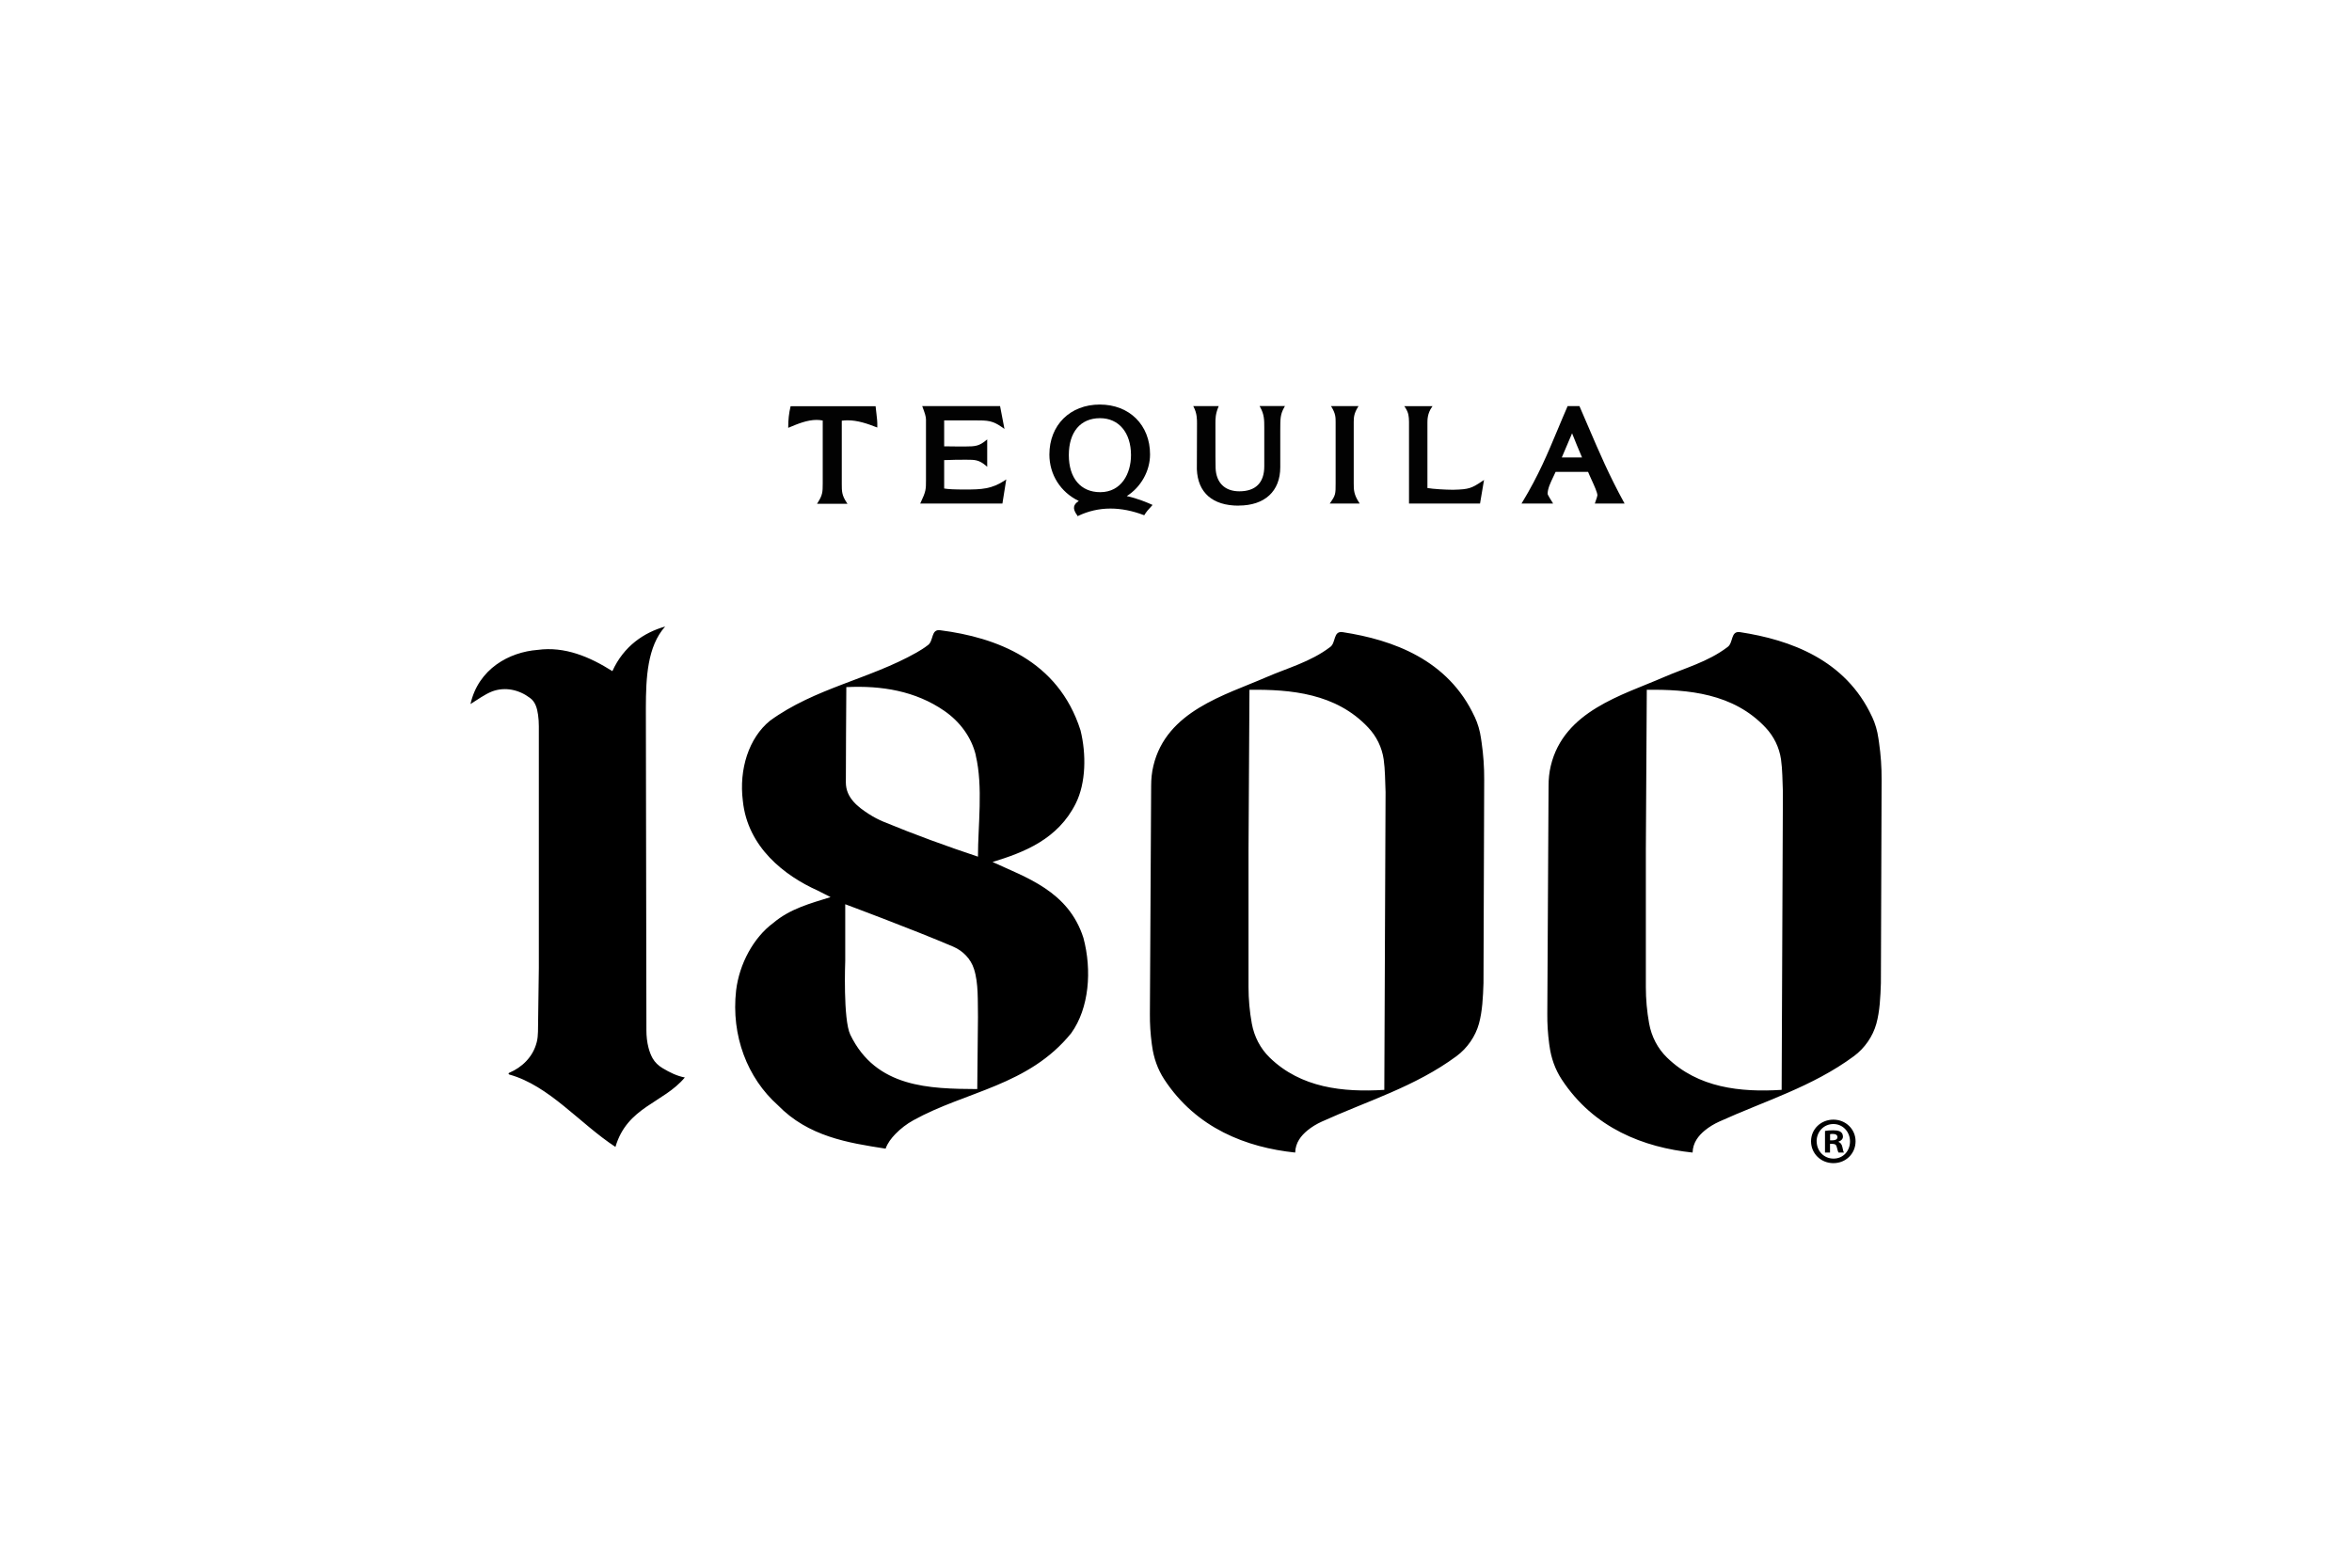 <svg xmlns="http://www.w3.org/2000/svg" id="Layer_1" viewBox="0 0 300 200"><defs><style>      .cls-1 {        opacity: .99;      }    </style></defs><path d="M87.36,137.45c-2.75,3.3-7.35,3.73-8.86,8.87-4.6-3.02-8.45-7.82-13.52-9.23,0,0-.12-.04-.11-.13,0-.08.11-.11.11-.11,1.56-.67,2.99-1.96,3.48-3.89.11-.43.15-.88.16-1.33l.11-8.15v-30.82c0-.49-.03-.98-.1-1.47-.12-.83-.34-1.66-1.03-2.15-1.39-1.05-3.17-1.45-4.83-.83-.98.39-1.85,1.05-2.76,1.61,1.01-4.49,4.93-6.63,8.57-6.91,3.46-.47,6.63.88,9.53,2.71,1.45-3.2,4.04-4.93,6.73-5.69-2.28,2.55-2.45,6.56-2.46,10.35l.07,41.17c0,.75.08,1.5.27,2.23.13.48.29.92.52,1.33.3.53.75.95,1.27,1.26.92.55,1.85,1.01,2.84,1.19M136.65,131.79c-5.46,6.75-13.45,7.41-20.15,11.13-.85.47-1.62,1.06-2.3,1.76-.51.53-.98,1.13-1.24,1.86-4.79-.74-9.86-1.54-13.75-5.55-3.88-3.46-5.97-8.85-5.32-14.63.41-3.4,2.23-6.76,4.74-8.61,2.16-1.83,4.75-2.5,7.31-3.3-.5-.25-1.16-.6-1.63-.83-4.23-1.89-8.96-5.54-9.56-11.45-.51-4.02.76-8.03,3.46-10.22,5.74-4.18,12.67-5.29,18.7-8.7,0,0,0,0,0,0,.48-.28.96-.57,1.41-.92.81-.52.38-2.13,1.64-1.92,0,0,0,0,0,0,7.08.91,15.01,3.81,17.86,12.76.75,3.04.7,6.71-.6,9.32-2.28,4.58-6.59,6.25-10.62,7.48,4.23,1.97,9.68,3.69,11.59,9.68,1.11,4.14.73,8.98-1.55,12.15M107.81,122.6s-.29,7.48.65,9.41c3.29,6.79,10.12,6.89,16.19,6.93l.09-9.2c-.04-2.03.08-4.32-.51-6.13-.41-1.29-1.41-2.31-2.65-2.84-5.24-2.24-13.77-5.41-13.77-5.41v7.24ZM124.47,96.37c-.56-2.34-2.04-4.31-4.02-5.68-3.67-2.54-8-3.25-12.5-3.03-.02,4.18-.06,7.85-.06,12.16,0,1.99,1.58,3.16,2.95,4.04.59.38,1.22.71,1.87.98,3.97,1.64,8.07,3.13,12.03,4.45,0-3.97.67-8.91-.28-12.91M238.79,91.45c.4.86.67,1.79.8,2.73l.08.54c.23,1.58.34,3.17.33,4.76l-.09,25.95c-.06,1.77-.14,3.57-.58,5.17s-1.47,3.11-2.86,4.14c-5.29,3.91-11.4,5.72-17.18,8.35-.66.3-1.28.67-1.84,1.13-.81.67-1.52,1.55-1.56,2.82-6.2-.65-12.6-3.08-16.7-9.34-.84-1.28-1.35-2.75-1.55-4.26l-.04-.27c-.17-1.27-.25-2.54-.24-3.82l.16-29.09c0-.86.08-1.71.28-2.54,1.66-7.02,9.17-9.04,14.35-11.3,2.75-1.2,5.67-1.96,8.17-3.85.81-.52.37-2.13,1.65-1.92,6.36.98,13.43,3.49,16.81,10.79M227.41,101.06c-.06-1.41-.05-2.85-.24-4.18-.22-1.52-.91-2.94-1.97-4.06-4.1-4.38-9.91-4.88-15.15-4.82l-.12,20.43v17.49c0,1.56.14,3.12.42,4.66h0c.3,1.65,1.08,3.18,2.28,4.34,3.97,3.87,9.36,4.45,14.62,4.12l.16-37.98ZM188.1,91.45c.4.86.67,1.79.8,2.73l.08.54c.23,1.58.34,3.17.33,4.76l-.09,25.95c-.06,1.77-.14,3.57-.58,5.17s-1.47,3.11-2.86,4.14c-5.29,3.91-11.4,5.72-17.18,8.35-.66.3-1.28.67-1.84,1.13-.81.67-1.52,1.55-1.56,2.82-6.2-.65-12.6-3.08-16.7-9.34-.84-1.28-1.35-2.75-1.55-4.26l-.04-.27c-.17-1.27-.25-2.54-.24-3.82l.16-29.09c0-.86.08-1.71.28-2.54,1.66-7.02,9.17-9.04,14.35-11.3,2.75-1.2,5.67-1.96,8.17-3.85.81-.52.37-2.13,1.65-1.92,6.36.98,13.43,3.49,16.81,10.79M176.73,101.06c-.06-1.41-.05-2.85-.24-4.18-.22-1.52-.91-2.94-1.97-4.06-4.1-4.38-9.91-4.88-15.15-4.82l-.12,20.43v17.49c0,1.56.14,3.12.42,4.66h0c.3,1.65,1.08,3.18,2.28,4.34,3.97,3.87,9.36,4.45,14.62,4.12l.16-37.98ZM236.68,145.6c0,1.57-1.23,2.79-2.83,2.79s-2.85-1.23-2.85-2.79,1.26-2.76,2.85-2.76,2.83,1.23,2.83,2.76M231.72,145.6c0,1.23.91,2.21,2.15,2.21s2.1-.98,2.1-2.19-.89-2.22-2.12-2.22-2.14.99-2.14,2.21M233.42,147.04h-.64v-2.76c.25-.05.61-.08,1.06-.08.35,0,.57.04.74.1.18.07.34.19.42.37.04.1.07.22.07.34,0,.3-.24.54-.57.64v.03c.27.1.42.3.5.67.08.42.13.59.2.69h-.69c-.08-.1-.13-.35-.22-.67-.05-.3-.22-.44-.57-.44h-.3v1.11ZM233.43,145.48h.3c.35,0,.64-.12.64-.4,0-.25-.19-.42-.59-.42-.17,0-.29.02-.35.03v.79Z"></path><g class="cls-1"><g><path d="M104.22,64.26l.08-.13c.61-.95.64-1.34.64-2.44v-8.04c-.25-.05-.51-.08-.78-.08-1.21,0-2.43.51-3.5.96l-.12.05v-.12c0-.9.09-1.75.29-2.58l.02-.06h10.84v.08c.03.3.07.59.1.87.07.56.13,1.09.11,1.65v.12s-.11-.04-.11-.04c-1.15-.45-2.39-.88-3.68-.88-.25,0-.5.02-.74.05v8.05c0,.97,0,1.46.64,2.42l.09.13h-3.87Z"></path><path d="M117.37,64.24l.06-.12c.68-1.43.68-1.7.68-2.86v-7.74c0-.39-.17-.87-.41-1.52l-.07-.19h9.93l.56,2.91-.17-.12c-1.35-.97-1.9-.97-3.72-.97h-3.8v3.31c.88.02,2.19.02,2.7.02,1.28,0,1.77-.06,2.65-.79l.14-.11v3.49l-.14-.12c-.91-.78-1.44-.78-2.5-.78h-.15c-.63,0-1.66,0-2.7.05v3.62c.47.09,1.35.13,2.62.13,2.15,0,3.45-.05,5.14-1.18l.16-.11-.49,3.08h-10.49Z"></path><path d="M137.42,65.78c-.36-.5-.48-.83-.42-1.14.05-.26.25-.5.6-.73-2.32-1.11-3.75-3.36-3.75-5.92,0-3.76,2.64-6.38,6.43-6.38s6.41,2.62,6.41,6.36c0,2.11-1.16,4.18-2.97,5.32,1.35.28,2.77.89,3.18,1.08l.11.05-.08.09c-.5.53-.72.8-.94,1.16l-.04.06-.07-.02c-1.45-.55-2.87-.83-4.24-.83-1.44,0-2.84.32-4.13.94l-.06.03-.04-.06ZM140.31,53.35c-2.49,0-3.98,1.76-3.98,4.71s1.53,4.73,4,4.73c2.71,0,3.93-2.38,3.93-4.73,0-2.86-1.55-4.71-3.95-4.71"></path><path d="M157.99,64.51c-3.32,0-5.21-1.65-5.33-4.64.02-2.66.02-3.3.02-5.82,0-.55,0-1.32-.42-2.12l-.06-.12h3.25l-.05.12c-.37.9-.37,1.51-.37,2.05,0,4.37,0,5.16.02,5.72.07,1.89,1.18,2.98,3.03,2.98,2.08,0,3.18-1.1,3.18-3.19v-4.89c0-1.04,0-1.73-.53-2.67l-.07-.13h3.24l-.07.12c-.53.94-.53,1.43-.53,3.03v4.65c0,3.07-1.98,4.9-5.31,4.9"></path><path d="M169.61,64.24l.09-.13c.66-.95.66-1.09.66-2.46v-7.8c0-.58,0-1.07-.51-1.91l-.08-.13h3.51l-.08.13c-.49.8-.53,1.3-.53,1.91v7.8c0,.82,0,1.42.68,2.46l.08.13h-3.82Z"></path><path d="M179.72,64.24v-10.43c-.02-.69-.03-1.14-.51-1.86l-.09-.13h3.6l-.09.13c-.56.8-.56,1.6-.56,1.98v8.33c.71.13,2.35.22,3.16.22.07,0,.13,0,.19,0,1.97-.05,2.27-.18,3.71-1.14l.16-.11-.51,3.01h-9.06Z"></path><path d="M203.42,64.24l.04-.11c.2-.55.29-.88.29-.94,0-.34-.39-1.21-.74-1.97-.17-.38-.34-.74-.45-1.02h-4.14c-.09.21-.19.42-.3.64-.35.74-.72,1.49-.72,2.18.01.11.44.8.62,1.09l.08.13h-4.03l.08-.13c2.1-3.46,3.27-6.29,4.52-9.28.4-.95.81-1.94,1.26-2.97l.02-.05h1.51l.02.05c.41.94.79,1.84,1.17,2.72,1.33,3.1,2.58,6.03,4.5,9.54l.07.12h-3.81ZM201.79,58.36c-.47-1.09-.8-1.91-1.27-3.08l-1.31,3.08h2.58Z"></path></g></g></svg>
